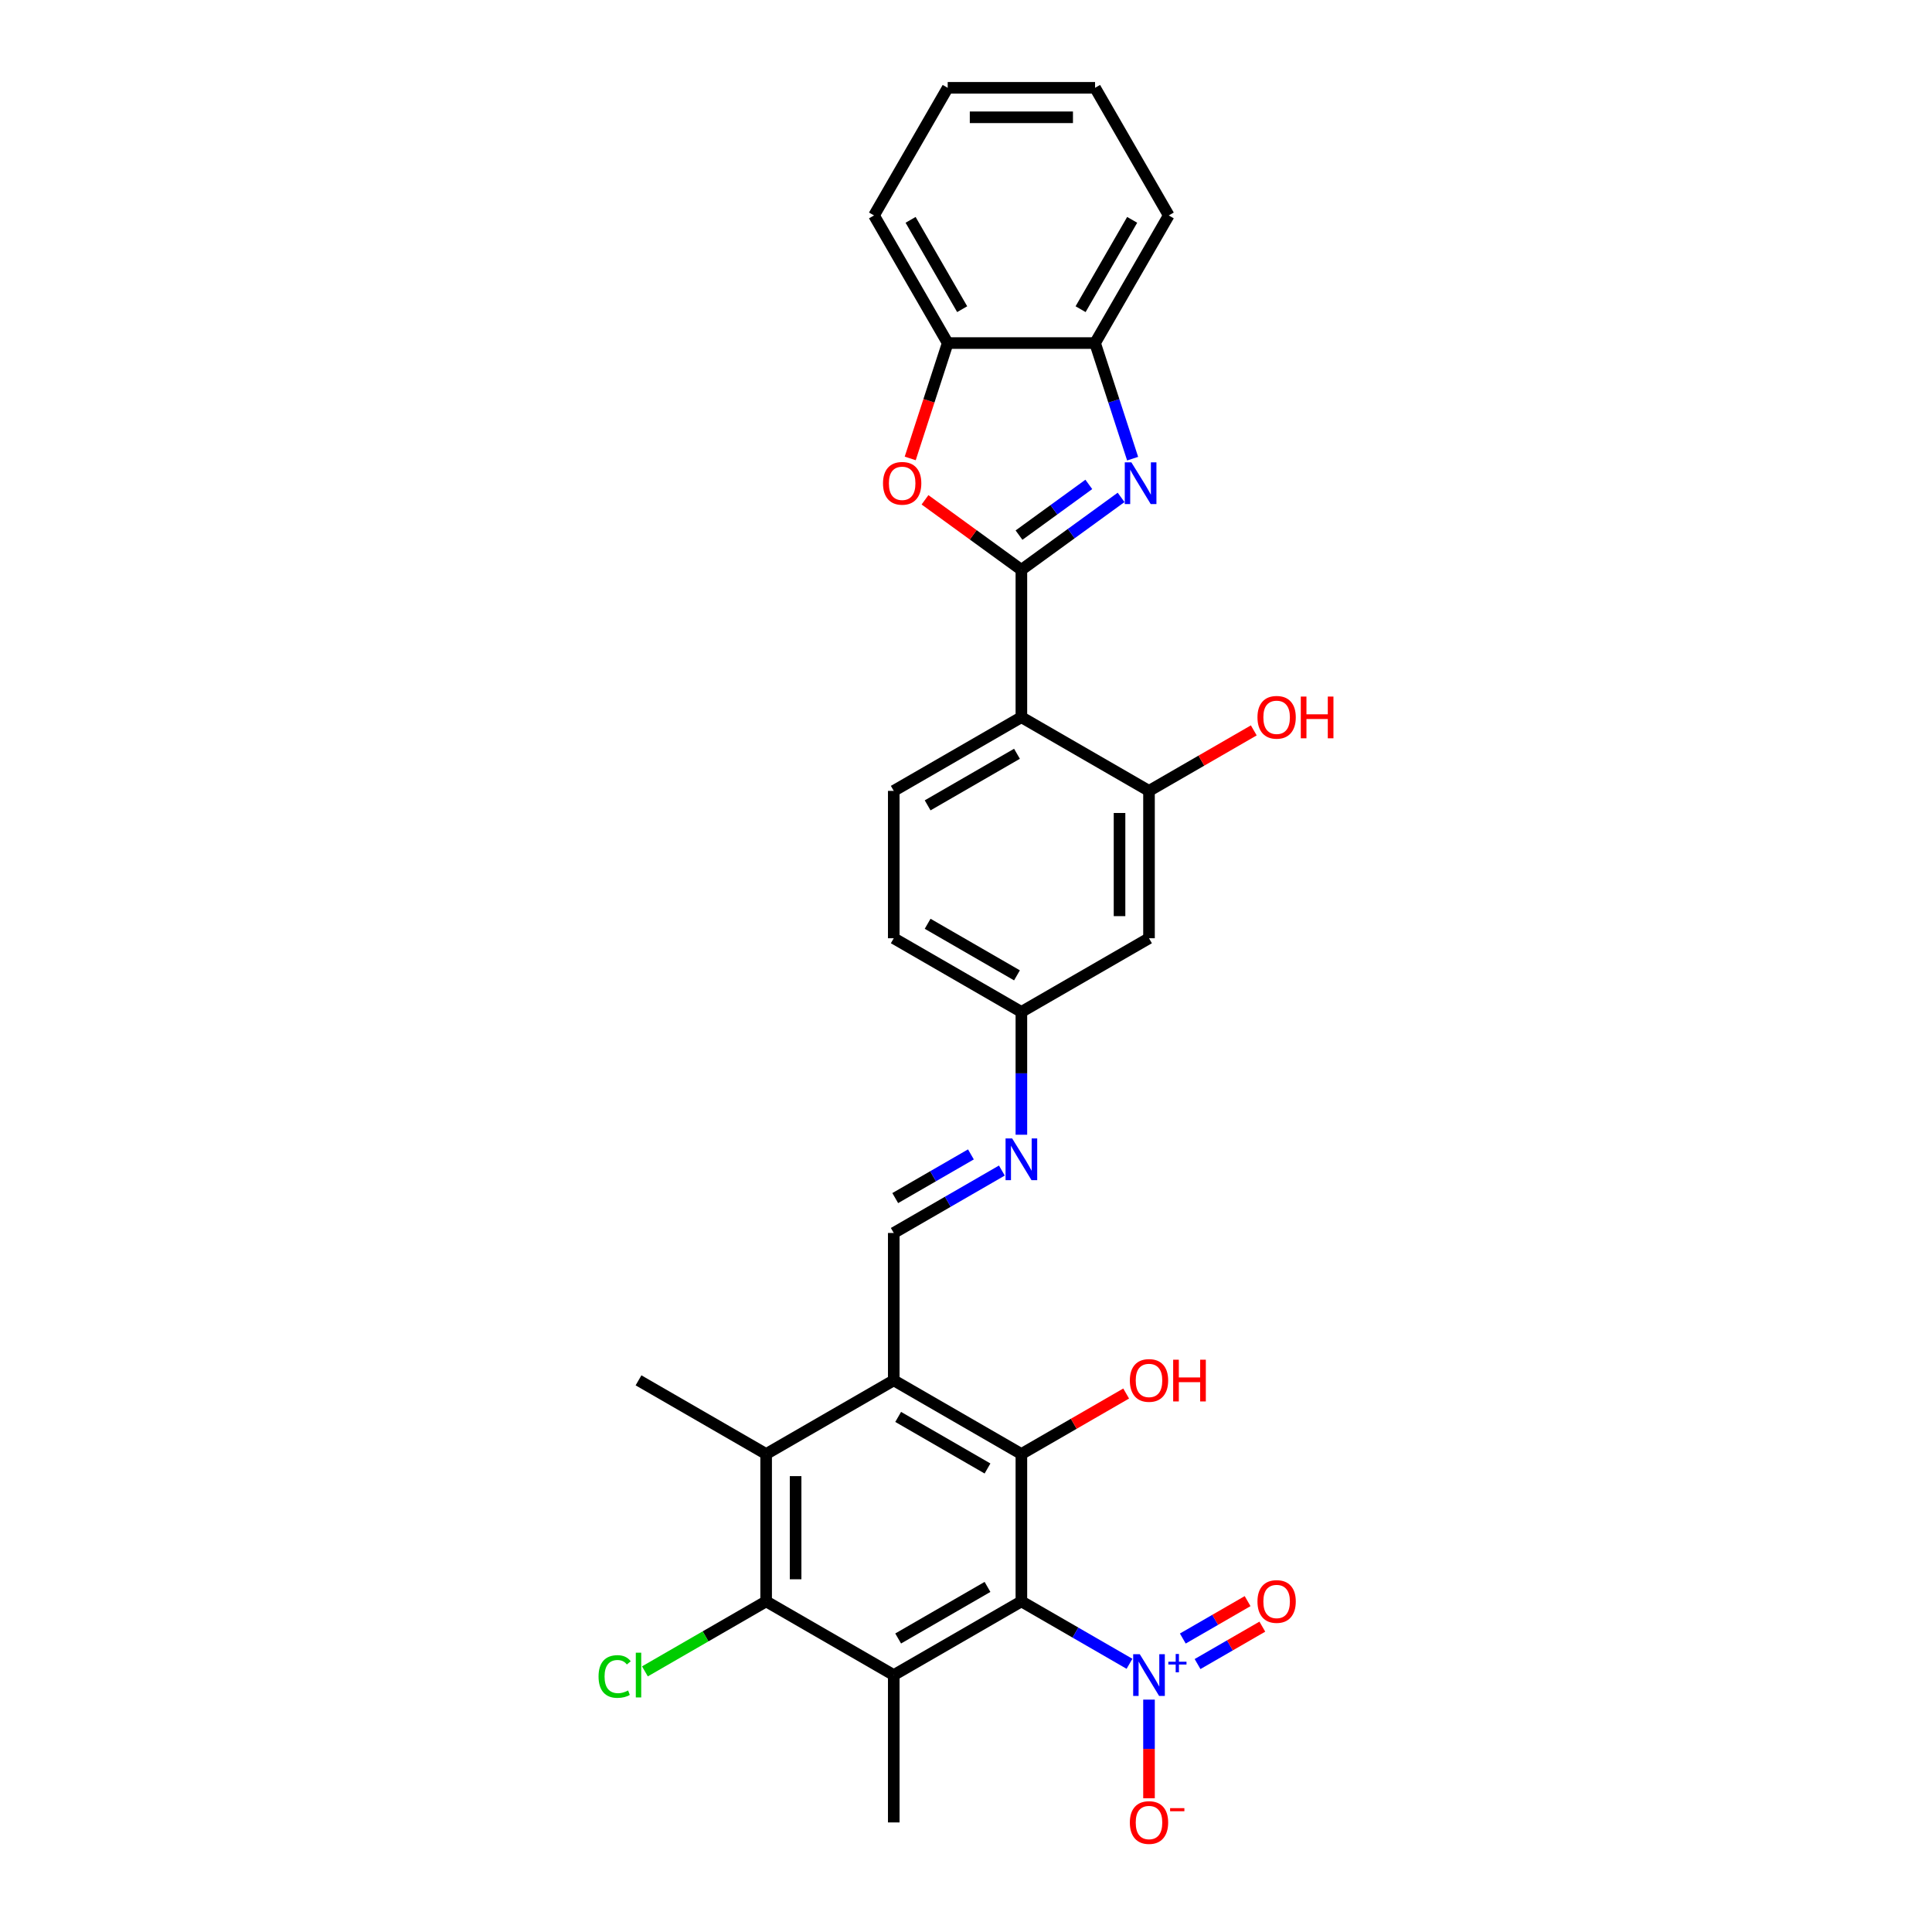 <?xml version='1.0' encoding='iso-8859-1'?>
<svg version='1.1' baseProfile='full'
              xmlns='http://www.w3.org/2000/svg'
                      xmlns:rdkit='http://www.rdkit.org/xml'
                      xmlns:xlink='http://www.w3.org/1999/xlink'
                  xml:space='preserve'
width='1000px' height='1000px' viewBox='0 0 1000 1000'>
<!-- END OF HEADER -->
<rect style='opacity:1.0;fill:#FFFFFF;stroke:none' width='1000' height='1000' x='0' y='0'> </rect>
<path class='bond-1' d='M 528.665,828.874 L 462.609,867.012' style='fill:none;fill-rule:evenodd;stroke:#000000;stroke-width:6px;stroke-linecap:butt;stroke-linejoin:miter;stroke-opacity:1' />
<path class='bond-1' d='M 511.129,821.383 L 464.89,848.079' style='fill:none;fill-rule:evenodd;stroke:#000000;stroke-width:6px;stroke-linecap:butt;stroke-linejoin:miter;stroke-opacity:1' />
<path class='bond-2' d='M 528.665,828.874 L 556.644,845.027' style='fill:none;fill-rule:evenodd;stroke:#000000;stroke-width:6px;stroke-linecap:butt;stroke-linejoin:miter;stroke-opacity:1' />
<path class='bond-2' d='M 556.644,845.027 L 584.623,861.181' style='fill:none;fill-rule:evenodd;stroke:#0000FF;stroke-width:6px;stroke-linecap:butt;stroke-linejoin:miter;stroke-opacity:1' />
<path class='bond-5' d='M 528.665,828.874 L 528.665,752.598' style='fill:none;fill-rule:evenodd;stroke:#000000;stroke-width:6px;stroke-linecap:butt;stroke-linejoin:miter;stroke-opacity:1' />
<path class='bond-0' d='M 528.665,294.944 L 528.665,371.22' style='fill:none;fill-rule:evenodd;stroke:#000000;stroke-width:6px;stroke-linecap:butt;stroke-linejoin:miter;stroke-opacity:1' />
<path class='bond-3' d='M 528.665,294.944 L 554.47,276.196' style='fill:none;fill-rule:evenodd;stroke:#000000;stroke-width:6px;stroke-linecap:butt;stroke-linejoin:miter;stroke-opacity:1' />
<path class='bond-3' d='M 554.47,276.196 L 580.275,257.448' style='fill:none;fill-rule:evenodd;stroke:#0000FF;stroke-width:6px;stroke-linecap:butt;stroke-linejoin:miter;stroke-opacity:1' />
<path class='bond-3' d='M 527.44,276.978 L 545.503,263.854' style='fill:none;fill-rule:evenodd;stroke:#000000;stroke-width:6px;stroke-linecap:butt;stroke-linejoin:miter;stroke-opacity:1' />
<path class='bond-3' d='M 545.503,263.854 L 563.567,250.73' style='fill:none;fill-rule:evenodd;stroke:#0000FF;stroke-width:6px;stroke-linecap:butt;stroke-linejoin:miter;stroke-opacity:1' />
<path class='bond-8' d='M 528.665,294.944 L 503.723,276.822' style='fill:none;fill-rule:evenodd;stroke:#000000;stroke-width:6px;stroke-linecap:butt;stroke-linejoin:miter;stroke-opacity:1' />
<path class='bond-8' d='M 503.723,276.822 L 478.78,258.7' style='fill:none;fill-rule:evenodd;stroke:#FF0000;stroke-width:6px;stroke-linecap:butt;stroke-linejoin:miter;stroke-opacity:1' />
<path class='bond-7' d='M 462.609,867.012 L 396.552,828.874' style='fill:none;fill-rule:evenodd;stroke:#000000;stroke-width:6px;stroke-linecap:butt;stroke-linejoin:miter;stroke-opacity:1' />
<path class='bond-24' d='M 462.609,867.012 L 462.609,943.287' style='fill:none;fill-rule:evenodd;stroke:#000000;stroke-width:6px;stroke-linecap:butt;stroke-linejoin:miter;stroke-opacity:1' />
<path class='bond-17' d='M 594.722,879.719 L 594.722,905.247' style='fill:none;fill-rule:evenodd;stroke:#0000FF;stroke-width:6px;stroke-linecap:butt;stroke-linejoin:miter;stroke-opacity:1' />
<path class='bond-17' d='M 594.722,905.247 L 594.722,930.775' style='fill:none;fill-rule:evenodd;stroke:#FF0000;stroke-width:6px;stroke-linecap:butt;stroke-linejoin:miter;stroke-opacity:1' />
<path class='bond-18' d='M 619.851,861.311 L 636.618,851.63' style='fill:none;fill-rule:evenodd;stroke:#0000FF;stroke-width:6px;stroke-linecap:butt;stroke-linejoin:miter;stroke-opacity:1' />
<path class='bond-18' d='M 636.618,851.63 L 653.385,841.95' style='fill:none;fill-rule:evenodd;stroke:#FF0000;stroke-width:6px;stroke-linecap:butt;stroke-linejoin:miter;stroke-opacity:1' />
<path class='bond-18' d='M 612.223,848.1 L 628.99,838.419' style='fill:none;fill-rule:evenodd;stroke:#0000FF;stroke-width:6px;stroke-linecap:butt;stroke-linejoin:miter;stroke-opacity:1' />
<path class='bond-18' d='M 628.99,838.419 L 645.757,828.739' style='fill:none;fill-rule:evenodd;stroke:#FF0000;stroke-width:6px;stroke-linecap:butt;stroke-linejoin:miter;stroke-opacity:1' />
<path class='bond-12' d='M 586.245,237.403 L 576.524,207.485' style='fill:none;fill-rule:evenodd;stroke:#0000FF;stroke-width:6px;stroke-linecap:butt;stroke-linejoin:miter;stroke-opacity:1' />
<path class='bond-12' d='M 576.524,207.485 L 566.803,177.568' style='fill:none;fill-rule:evenodd;stroke:#000000;stroke-width:6px;stroke-linecap:butt;stroke-linejoin:miter;stroke-opacity:1' />
<path class='bond-4' d='M 462.609,714.46 L 528.665,752.598' style='fill:none;fill-rule:evenodd;stroke:#000000;stroke-width:6px;stroke-linecap:butt;stroke-linejoin:miter;stroke-opacity:1' />
<path class='bond-4' d='M 464.89,733.392 L 511.129,760.089' style='fill:none;fill-rule:evenodd;stroke:#000000;stroke-width:6px;stroke-linecap:butt;stroke-linejoin:miter;stroke-opacity:1' />
<path class='bond-9' d='M 462.609,714.46 L 396.552,752.598' style='fill:none;fill-rule:evenodd;stroke:#000000;stroke-width:6px;stroke-linecap:butt;stroke-linejoin:miter;stroke-opacity:1' />
<path class='bond-10' d='M 462.609,714.46 L 462.609,638.185' style='fill:none;fill-rule:evenodd;stroke:#000000;stroke-width:6px;stroke-linecap:butt;stroke-linejoin:miter;stroke-opacity:1' />
<path class='bond-20' d='M 528.665,752.598 L 555.782,736.942' style='fill:none;fill-rule:evenodd;stroke:#000000;stroke-width:6px;stroke-linecap:butt;stroke-linejoin:miter;stroke-opacity:1' />
<path class='bond-20' d='M 555.782,736.942 L 582.899,721.286' style='fill:none;fill-rule:evenodd;stroke:#FF0000;stroke-width:6px;stroke-linecap:butt;stroke-linejoin:miter;stroke-opacity:1' />
<path class='bond-6' d='M 528.665,371.22 L 462.609,409.358' style='fill:none;fill-rule:evenodd;stroke:#000000;stroke-width:6px;stroke-linecap:butt;stroke-linejoin:miter;stroke-opacity:1' />
<path class='bond-6' d='M 526.384,390.152 L 480.145,416.848' style='fill:none;fill-rule:evenodd;stroke:#000000;stroke-width:6px;stroke-linecap:butt;stroke-linejoin:miter;stroke-opacity:1' />
<path class='bond-31' d='M 528.665,371.22 L 594.722,409.358' style='fill:none;fill-rule:evenodd;stroke:#000000;stroke-width:6px;stroke-linecap:butt;stroke-linejoin:miter;stroke-opacity:1' />
<path class='bond-21' d='M 396.552,828.874 L 365.179,846.987' style='fill:none;fill-rule:evenodd;stroke:#000000;stroke-width:6px;stroke-linecap:butt;stroke-linejoin:miter;stroke-opacity:1' />
<path class='bond-21' d='M 365.179,846.987 L 333.806,865.1' style='fill:none;fill-rule:evenodd;stroke:#00CC00;stroke-width:6px;stroke-linecap:butt;stroke-linejoin:miter;stroke-opacity:1' />
<path class='bond-30' d='M 396.552,828.874 L 396.552,752.598' style='fill:none;fill-rule:evenodd;stroke:#000000;stroke-width:6px;stroke-linecap:butt;stroke-linejoin:miter;stroke-opacity:1' />
<path class='bond-30' d='M 411.807,817.432 L 411.807,764.039' style='fill:none;fill-rule:evenodd;stroke:#000000;stroke-width:6px;stroke-linecap:butt;stroke-linejoin:miter;stroke-opacity:1' />
<path class='bond-13' d='M 471.126,237.281 L 480.827,207.424' style='fill:none;fill-rule:evenodd;stroke:#FF0000;stroke-width:6px;stroke-linecap:butt;stroke-linejoin:miter;stroke-opacity:1' />
<path class='bond-13' d='M 480.827,207.424 L 490.528,177.568' style='fill:none;fill-rule:evenodd;stroke:#000000;stroke-width:6px;stroke-linecap:butt;stroke-linejoin:miter;stroke-opacity:1' />
<path class='bond-25' d='M 396.552,752.598 L 330.495,714.46' style='fill:none;fill-rule:evenodd;stroke:#000000;stroke-width:6px;stroke-linecap:butt;stroke-linejoin:miter;stroke-opacity:1' />
<path class='bond-14' d='M 462.609,638.185 L 490.588,622.031' style='fill:none;fill-rule:evenodd;stroke:#000000;stroke-width:6px;stroke-linecap:butt;stroke-linejoin:miter;stroke-opacity:1' />
<path class='bond-14' d='M 490.588,622.031 L 518.566,605.877' style='fill:none;fill-rule:evenodd;stroke:#0000FF;stroke-width:6px;stroke-linecap:butt;stroke-linejoin:miter;stroke-opacity:1' />
<path class='bond-14' d='M 463.375,620.127 L 482.96,608.82' style='fill:none;fill-rule:evenodd;stroke:#000000;stroke-width:6px;stroke-linecap:butt;stroke-linejoin:miter;stroke-opacity:1' />
<path class='bond-14' d='M 482.96,608.82 L 502.545,597.512' style='fill:none;fill-rule:evenodd;stroke:#0000FF;stroke-width:6px;stroke-linecap:butt;stroke-linejoin:miter;stroke-opacity:1' />
<path class='bond-11' d='M 594.722,409.358 L 594.722,485.633' style='fill:none;fill-rule:evenodd;stroke:#000000;stroke-width:6px;stroke-linecap:butt;stroke-linejoin:miter;stroke-opacity:1' />
<path class='bond-11' d='M 579.467,420.799 L 579.467,474.192' style='fill:none;fill-rule:evenodd;stroke:#000000;stroke-width:6px;stroke-linecap:butt;stroke-linejoin:miter;stroke-opacity:1' />
<path class='bond-23' d='M 594.722,409.358 L 621.839,393.702' style='fill:none;fill-rule:evenodd;stroke:#000000;stroke-width:6px;stroke-linecap:butt;stroke-linejoin:miter;stroke-opacity:1' />
<path class='bond-23' d='M 621.839,393.702 L 648.956,378.046' style='fill:none;fill-rule:evenodd;stroke:#FF0000;stroke-width:6px;stroke-linecap:butt;stroke-linejoin:miter;stroke-opacity:1' />
<path class='bond-26' d='M 566.803,177.568 L 604.941,111.511' style='fill:none;fill-rule:evenodd;stroke:#000000;stroke-width:6px;stroke-linecap:butt;stroke-linejoin:miter;stroke-opacity:1' />
<path class='bond-26' d='M 559.313,160.032 L 586.009,113.792' style='fill:none;fill-rule:evenodd;stroke:#000000;stroke-width:6px;stroke-linecap:butt;stroke-linejoin:miter;stroke-opacity:1' />
<path class='bond-32' d='M 566.803,177.568 L 490.528,177.568' style='fill:none;fill-rule:evenodd;stroke:#000000;stroke-width:6px;stroke-linecap:butt;stroke-linejoin:miter;stroke-opacity:1' />
<path class='bond-27' d='M 490.528,177.568 L 452.39,111.511' style='fill:none;fill-rule:evenodd;stroke:#000000;stroke-width:6px;stroke-linecap:butt;stroke-linejoin:miter;stroke-opacity:1' />
<path class='bond-27' d='M 498.018,160.032 L 471.322,113.792' style='fill:none;fill-rule:evenodd;stroke:#000000;stroke-width:6px;stroke-linecap:butt;stroke-linejoin:miter;stroke-opacity:1' />
<path class='bond-19' d='M 528.665,587.339 L 528.665,555.555' style='fill:none;fill-rule:evenodd;stroke:#0000FF;stroke-width:6px;stroke-linecap:butt;stroke-linejoin:miter;stroke-opacity:1' />
<path class='bond-19' d='M 528.665,555.555 L 528.665,523.771' style='fill:none;fill-rule:evenodd;stroke:#000000;stroke-width:6px;stroke-linecap:butt;stroke-linejoin:miter;stroke-opacity:1' />
<path class='bond-15' d='M 462.609,409.358 L 462.609,485.633' style='fill:none;fill-rule:evenodd;stroke:#000000;stroke-width:6px;stroke-linecap:butt;stroke-linejoin:miter;stroke-opacity:1' />
<path class='bond-16' d='M 594.722,485.633 L 528.665,523.771' style='fill:none;fill-rule:evenodd;stroke:#000000;stroke-width:6px;stroke-linecap:butt;stroke-linejoin:miter;stroke-opacity:1' />
<path class='bond-22' d='M 528.665,523.771 L 462.609,485.633' style='fill:none;fill-rule:evenodd;stroke:#000000;stroke-width:6px;stroke-linecap:butt;stroke-linejoin:miter;stroke-opacity:1' />
<path class='bond-22' d='M 526.384,504.839 L 480.145,478.143' style='fill:none;fill-rule:evenodd;stroke:#000000;stroke-width:6px;stroke-linecap:butt;stroke-linejoin:miter;stroke-opacity:1' />
<path class='bond-29' d='M 604.941,111.511 L 566.803,45.455' style='fill:none;fill-rule:evenodd;stroke:#000000;stroke-width:6px;stroke-linecap:butt;stroke-linejoin:miter;stroke-opacity:1' />
<path class='bond-28' d='M 452.39,111.511 L 490.528,45.455' style='fill:none;fill-rule:evenodd;stroke:#000000;stroke-width:6px;stroke-linecap:butt;stroke-linejoin:miter;stroke-opacity:1' />
<path class='bond-33' d='M 490.528,45.455 L 566.803,45.455' style='fill:none;fill-rule:evenodd;stroke:#000000;stroke-width:6px;stroke-linecap:butt;stroke-linejoin:miter;stroke-opacity:1' />
<path class='bond-33' d='M 501.969,60.71 L 555.362,60.71' style='fill:none;fill-rule:evenodd;stroke:#000000;stroke-width:6px;stroke-linecap:butt;stroke-linejoin:miter;stroke-opacity:1' />
<path  class='atom-3' d='M 589.947 856.211
L 597.026 867.652
Q 597.727 868.781, 598.856 870.825
Q 599.985 872.869, 600.046 872.992
L 600.046 856.211
L 602.914 856.211
L 602.914 877.812
L 599.955 877.812
L 592.357 865.303
Q 591.473 863.838, 590.527 862.16
Q 589.612 860.482, 589.337 859.964
L 589.337 877.812
L 586.53 877.812
L 586.53 856.211
L 589.947 856.211
' fill='#0000FF'/>
<path  class='atom-3' d='M 604.726 860.105
L 608.532 860.105
L 608.532 856.097
L 610.224 856.097
L 610.224 860.105
L 614.13 860.105
L 614.13 861.554
L 610.224 861.554
L 610.224 865.582
L 608.532 865.582
L 608.532 861.554
L 604.726 861.554
L 604.726 860.105
' fill='#0000FF'/>
<path  class='atom-4' d='M 585.599 239.31
L 592.677 250.751
Q 593.379 251.88, 594.508 253.924
Q 595.637 255.968, 595.698 256.09
L 595.698 239.31
L 598.566 239.31
L 598.566 260.911
L 595.606 260.911
L 588.009 248.402
Q 587.124 246.937, 586.179 245.259
Q 585.263 243.581, 584.989 243.062
L 584.989 260.911
L 582.182 260.911
L 582.182 239.31
L 585.599 239.31
' fill='#0000FF'/>
<path  class='atom-9' d='M 457.041 250.171
Q 457.041 244.985, 459.604 242.086
Q 462.167 239.188, 466.957 239.188
Q 471.747 239.188, 474.31 242.086
Q 476.873 244.985, 476.873 250.171
Q 476.873 255.419, 474.28 258.409
Q 471.686 261.369, 466.957 261.369
Q 462.197 261.369, 459.604 258.409
Q 457.041 255.45, 457.041 250.171
M 466.957 258.928
Q 470.252 258.928, 472.022 256.731
Q 473.822 254.504, 473.822 250.171
Q 473.822 245.93, 472.022 243.795
Q 470.252 241.628, 466.957 241.628
Q 463.662 241.628, 461.862 243.764
Q 460.092 245.9, 460.092 250.171
Q 460.092 254.534, 461.862 256.731
Q 463.662 258.928, 466.957 258.928
' fill='#FF0000'/>
<path  class='atom-15' d='M 523.891 589.246
L 530.969 600.687
Q 531.671 601.816, 532.8 603.86
Q 533.928 605.905, 533.989 606.027
L 533.989 589.246
L 536.857 589.246
L 536.857 610.847
L 533.898 610.847
L 526.301 598.338
Q 525.416 596.874, 524.47 595.196
Q 523.555 593.517, 523.28 592.999
L 523.28 610.847
L 520.473 610.847
L 520.473 589.246
L 523.891 589.246
' fill='#0000FF'/>
<path  class='atom-18' d='M 584.806 943.348
Q 584.806 938.161, 587.369 935.263
Q 589.932 932.364, 594.722 932.364
Q 599.512 932.364, 602.075 935.263
Q 604.638 938.161, 604.638 943.348
Q 604.638 948.596, 602.044 951.586
Q 599.451 954.545, 594.722 954.545
Q 589.962 954.545, 587.369 951.586
Q 584.806 948.626, 584.806 943.348
M 594.722 952.105
Q 598.017 952.105, 599.787 949.908
Q 601.587 947.681, 601.587 943.348
Q 601.587 939.107, 599.787 936.972
Q 598.017 934.805, 594.722 934.805
Q 591.427 934.805, 589.627 936.941
Q 587.857 939.077, 587.857 943.348
Q 587.857 947.711, 589.627 949.908
Q 591.427 952.105, 594.722 952.105
' fill='#FF0000'/>
<path  class='atom-18' d='M 605.645 935.89
L 613.035 935.89
L 613.035 937.501
L 605.645 937.501
L 605.645 935.89
' fill='#FF0000'/>
<path  class='atom-19' d='M 650.863 828.935
Q 650.863 823.748, 653.426 820.849
Q 655.989 817.951, 660.779 817.951
Q 665.569 817.951, 668.132 820.849
Q 670.695 823.748, 670.695 828.935
Q 670.695 834.182, 668.101 837.172
Q 665.508 840.132, 660.779 840.132
Q 656.019 840.132, 653.426 837.172
Q 650.863 834.213, 650.863 828.935
M 660.779 837.691
Q 664.074 837.691, 665.843 835.494
Q 667.643 833.267, 667.643 828.935
Q 667.643 824.694, 665.843 822.558
Q 664.074 820.392, 660.779 820.392
Q 657.484 820.392, 655.683 822.528
Q 653.914 824.663, 653.914 828.935
Q 653.914 833.298, 655.683 835.494
Q 657.484 837.691, 660.779 837.691
' fill='#FF0000'/>
<path  class='atom-21' d='M 584.806 714.521
Q 584.806 709.334, 587.369 706.436
Q 589.932 703.538, 594.722 703.538
Q 599.512 703.538, 602.075 706.436
Q 604.638 709.334, 604.638 714.521
Q 604.638 719.769, 602.044 722.759
Q 599.451 725.718, 594.722 725.718
Q 589.962 725.718, 587.369 722.759
Q 584.806 719.799, 584.806 714.521
M 594.722 723.278
Q 598.017 723.278, 599.787 721.081
Q 601.587 718.854, 601.587 714.521
Q 601.587 710.28, 599.787 708.145
Q 598.017 705.978, 594.722 705.978
Q 591.427 705.978, 589.627 708.114
Q 587.857 710.25, 587.857 714.521
Q 587.857 718.884, 589.627 721.081
Q 591.427 723.278, 594.722 723.278
' fill='#FF0000'/>
<path  class='atom-21' d='M 607.231 703.782
L 610.16 703.782
L 610.16 712.965
L 621.205 712.965
L 621.205 703.782
L 624.134 703.782
L 624.134 725.383
L 621.205 725.383
L 621.205 715.406
L 610.16 715.406
L 610.16 725.383
L 607.231 725.383
L 607.231 703.782
' fill='#FF0000'/>
<path  class='atom-22' d='M 309.809 867.759
Q 309.809 862.389, 312.311 859.582
Q 314.844 856.745, 319.634 856.745
Q 324.088 856.745, 326.468 859.887
L 324.454 861.535
Q 322.715 859.247, 319.634 859.247
Q 316.369 859.247, 314.63 861.443
Q 312.921 863.61, 312.921 867.759
Q 312.921 872.03, 314.691 874.227
Q 316.491 876.424, 319.969 876.424
Q 322.349 876.424, 325.126 874.99
L 325.98 877.278
Q 324.851 878.01, 323.142 878.438
Q 321.434 878.865, 319.542 878.865
Q 314.844 878.865, 312.311 875.997
Q 309.809 873.129, 309.809 867.759
' fill='#00CC00'/>
<path  class='atom-22' d='M 329.092 855.433
L 331.899 855.433
L 331.899 878.59
L 329.092 878.59
L 329.092 855.433
' fill='#00CC00'/>
<path  class='atom-24' d='M 650.863 371.281
Q 650.863 366.094, 653.426 363.196
Q 655.989 360.297, 660.779 360.297
Q 665.569 360.297, 668.132 363.196
Q 670.695 366.094, 670.695 371.281
Q 670.695 376.528, 668.101 379.518
Q 665.508 382.478, 660.779 382.478
Q 656.019 382.478, 653.426 379.518
Q 650.863 376.559, 650.863 371.281
M 660.779 380.037
Q 664.074 380.037, 665.843 377.84
Q 667.643 375.613, 667.643 371.281
Q 667.643 367.04, 665.843 364.904
Q 664.074 362.738, 660.779 362.738
Q 657.484 362.738, 655.683 364.874
Q 653.914 367.009, 653.914 371.281
Q 653.914 375.644, 655.683 377.84
Q 657.484 380.037, 660.779 380.037
' fill='#FF0000'/>
<path  class='atom-24' d='M 673.288 360.541
L 676.217 360.541
L 676.217 369.725
L 687.262 369.725
L 687.262 360.541
L 690.191 360.541
L 690.191 382.142
L 687.262 382.142
L 687.262 372.166
L 676.217 372.166
L 676.217 382.142
L 673.288 382.142
L 673.288 360.541
' fill='#FF0000'/>
</svg>
